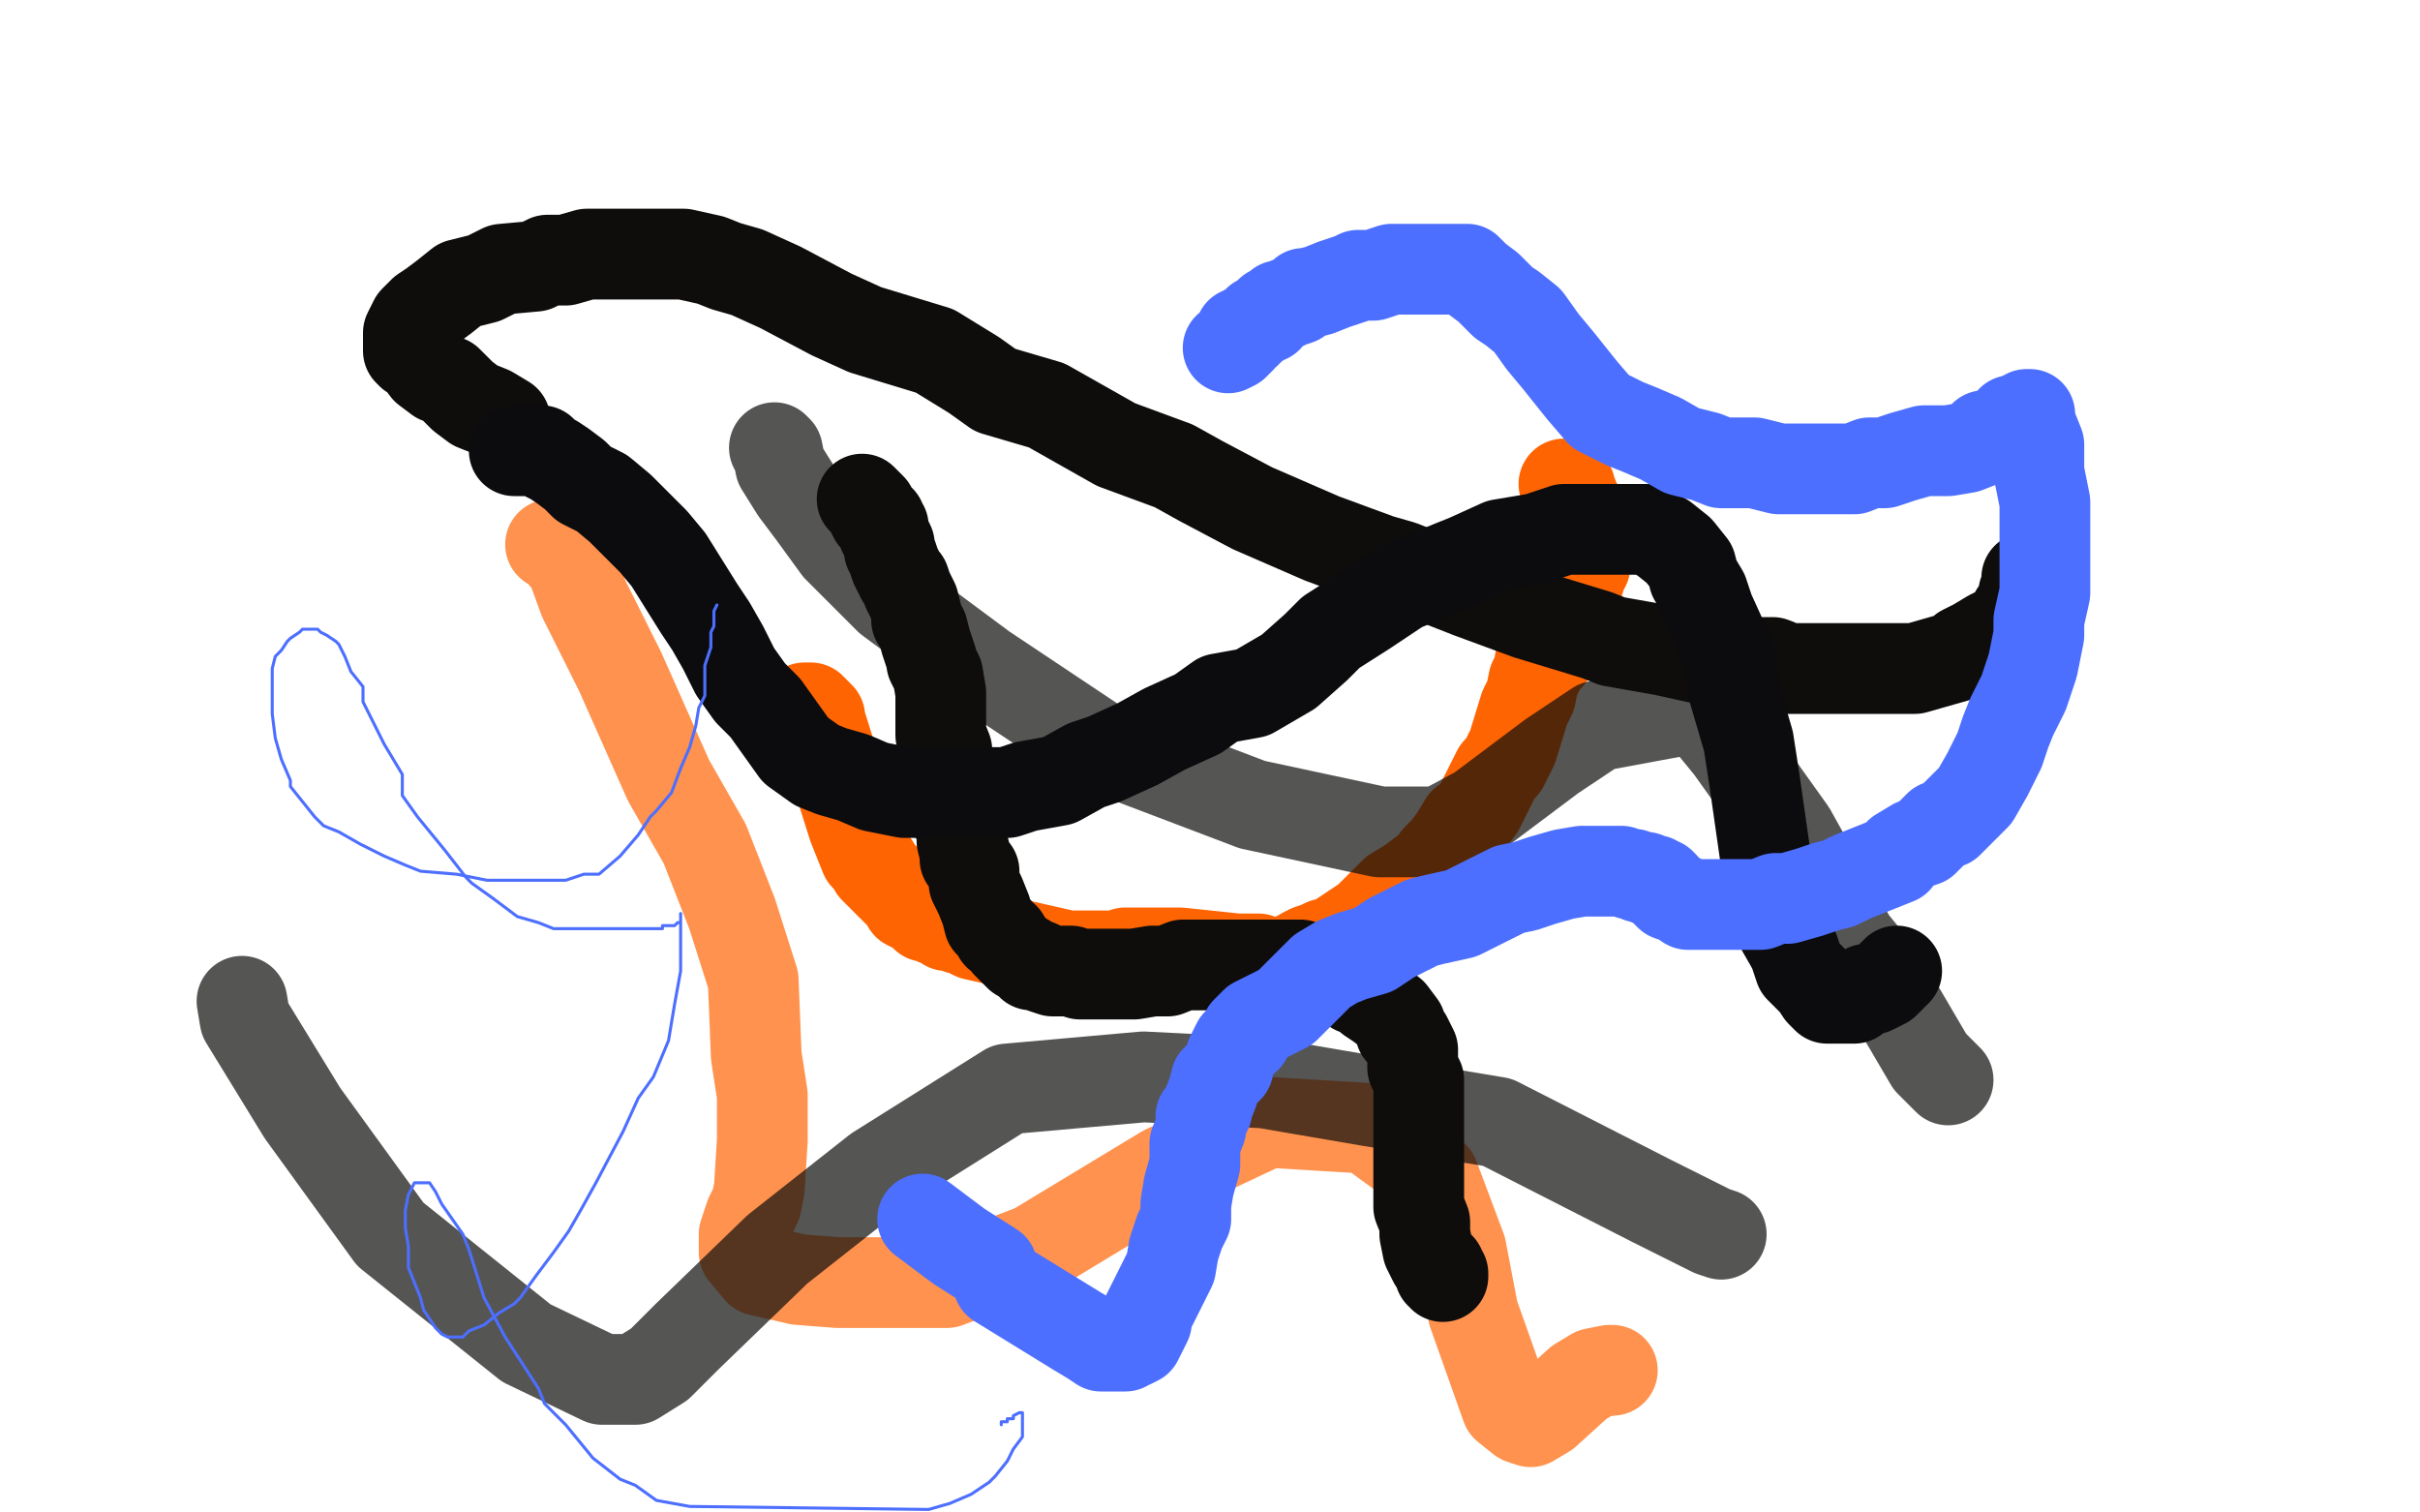 <?xml version="1.0" standalone="no"?>
<!DOCTYPE svg PUBLIC "-//W3C//DTD SVG 1.1//EN"
"http://www.w3.org/Graphics/SVG/1.1/DTD/svg11.dtd">

<svg width="800" height="500" version="1.1" xmlns="http://www.w3.org/2000/svg" xmlns:xlink="http://www.w3.org/1999/xlink" style="stroke-antialiasing: false"><desc>This SVG has been created on https://colorillo.com/</desc><rect x='0' y='0' width='800' height='500' style='fill: rgb(255,255,255); stroke-width:0' /><polyline points="266,234 267,234 267,234 268,234 268,234 269,235 269,235 270,236 270,236 270,237 270,237 271,237 271,237 271,238 282,273 284,278 286,283 289,286 289,287 290,288 291,289 293,291 300,298 300,299 302,300 303,300 305,301 305,302 306,303 308,303 309,304 311,304 312,305 313,305 313,306 315,306 316,306 317,307 318,307 322,309 353,316 358,316 359,316 360,316 361,316 362,316 363,316 365,316 366,316 367,316 369,316 370,316 372,315 374,315 376,315 378,315 379,315 381,315 383,315 385,315 386,315 389,315 390,315 409,317 410,317 411,317 413,317 414,317 415,317 416,317 417,318 419,318 420,318 421,318 422,318 423,318 425,318 427,317 429,317 431,316 431,315 433,314 436,313 438,312 440,312 452,304 454,302 457,299 461,295 466,292 470,289 474,286 475,284 478,281 481,277 484,272 486,271 489,267 492,261 495,255 497,253 500,247 504,234 506,230 507,225 509,221 509,219 512,217 513,215 515,213 515,211 517,209 517,205 518,202 520,201 520,197 521,194 522,192 522,190 523,189 524,187 524,186 524,185 524,183 524,181 525,180 525,179 525,177 525,176 524,174 524,173 524,172 523,170 522,169 522,168 521,167 520,166 520,165 520,164 519,164 519,163 519,161 518,161 518,160 517,160" style="fill: none; stroke: #ff6403; stroke-width: 30; stroke-linejoin: round; stroke-linecap: round; stroke-antialiasing: false; stroke-antialias: 0; opacity: 1.0"/>
<polyline points="182,180 183,180 183,180 185,182 185,182 189,187 189,187 193,198 205,222 221,258 233,279 242,302 249,324 250,349 252,362 252,377 251,393 250,398 248,402 247,405 246,408 246,414 251,420 264,423 277,424 313,424 342,413 385,387 419,371 452,373 474,389 483,413 487,434 498,465 503,469 506,470 511,467 522,457 527,454 532,453 533,453" style="fill: none; stroke: #ff6403; stroke-width: 30; stroke-linejoin: round; stroke-linecap: round; stroke-antialiasing: false; stroke-antialias: 0; opacity: 0.7"/>
<polyline points="256,148 257,149 257,149 258,154 258,154 263,162 263,162 269,170 277,181 294,198 325,221 364,247 414,266 456,275 476,275 489,268 513,250 528,240 555,235 563,236 572,247 592,275 612,311 621,322 638,351 643,356 644,357" style="fill: none; stroke: #0e0d0c; stroke-width: 30; stroke-linejoin: round; stroke-linecap: round; stroke-antialiasing: false; stroke-antialias: 0; opacity: 0.7"/>
<polyline points="569,408 566,407 566,407 546,397 546,397 495,371 495,371 453,364 418,358 378,356 333,360 290,387 257,413 227,442 218,451 210,456 199,456 174,444 129,408 100,368 81,337 80,331" style="fill: none; stroke: #0e0d0c; stroke-width: 30; stroke-linejoin: round; stroke-linecap: round; stroke-antialiasing: false; stroke-antialias: 0; opacity: 0.7"/>
<polyline points="285,165 286,166 286,166 287,167 287,167 288,168 288,168 288,169 288,169 289,171 289,171 291,172 291,172 291,173 291,173 292,174 292,174 292,176 292,176 293,178 293,178 294,180 294,180 294,182 294,182 295,184 295,184 296,187 296,187 298,191 298,191 299,192 299,192 300,195 300,195 302,199 302,199 303,203 303,203 303,205 305,208 306,212 308,218 308,219 310,223 311,229 311,235 311,239 311,243 313,248 313,253 313,255 315,259 315,264 316,268 316,270 318,273 318,278 319,282 319,284 322,288 322,292 324,296 326,301 327,305 330,308 330,309 332,310 333,312 335,314 337,316 339,317 340,318 341,319 343,319 345,320 348,321 349,321 351,321 354,321 357,322 359,322 361,322 366,322 371,322 375,322 381,321 386,321 391,319 396,319 401,319 406,319 411,319 416,319 420,319 425,319 430,319 435,321 438,321 442,323 445,323 447,324 448,327 450,327 453,329 453,330 456,332 460,335 463,339 463,341 465,343 467,347 467,353 469,357 469,361 469,385 469,393 469,399 471,404 471,408 472,413 474,417 476,419 476,420 476,421 477,421 477,422" style="fill: none; stroke: #0e0d0c; stroke-width: 30; stroke-linejoin: round; stroke-linecap: round; stroke-antialiasing: false; stroke-antialias: 0; opacity: 1.0"/>
<polyline points="167,139 162,136 162,136 157,134 157,134 153,131 153,131 151,129 151,129 148,126 148,126 145,125 145,125 141,122 141,122 138,118 138,118 136,117 136,117 135,116 135,116 135,115 135,115 135,114 135,114 135,112 135,112 135,111 135,111 135,110 135,110 136,108 137,106 139,104 140,103 143,101 147,98 152,94 156,93 160,92 166,89 177,88 181,86 187,86 194,84 202,84 209,84 216,84 226,84 235,86 240,88 247,90 258,95 275,104 286,109 309,116 322,124 329,129 346,134 369,147 388,154 397,159 414,168 437,178 456,185 463,187 486,196 505,203 528,210 533,212 550,215 568,219 586,219 591,221 602,221 614,221 623,221 628,221 633,221 640,219 647,217 649,215 653,213 658,210 662,208 663,207 665,205 666,203 668,200 669,198 669,196 670,194 670,192 670,191" style="fill: none; stroke: #0e0d0c; stroke-width: 30; stroke-linejoin: round; stroke-linecap: round; stroke-antialiasing: false; stroke-antialias: 0; opacity: 1.0"/>
<polyline points="170,149 171,149 171,149 172,149 172,149 173,149 173,149 174,149 174,149 176,149 176,149 178,149 178,149 179,149 179,149 181,151 181,151 183,152 183,152 186,154 186,154 190,157 190,157 193,160 193,160 199,163 199,163 205,168 205,168 211,174 211,174 216,179 216,179 221,185 221,185 226,193 226,193 231,201 235,207 239,214 243,222 248,229 253,234 258,241 263,248 270,253 275,255 282,257 289,260 299,262 304,262 311,262 319,262 327,262 333,262 339,260 350,258 359,253 365,251 376,246 385,241 396,236 403,231 414,229 426,222 435,214 440,209 451,202 463,194 480,187 485,185 496,180 508,178 517,175 522,175 529,175 536,175 543,175 545,175 550,178 555,182 559,187 560,191 563,196 565,202 570,213 572,217 573,228 578,245 580,258 586,300 589,307 593,314 595,320 597,322 600,325 602,328 604,330 606,330 607,330 609,330 610,330 612,330 613,330 615,328 617,327 619,327 621,326 623,325 624,324 625,323 626,322 627,321" style="fill: none; stroke: #0c0c0e; stroke-width: 30; stroke-linejoin: round; stroke-linecap: round; stroke-antialiasing: false; stroke-antialias: 0; opacity: 1.0"/>
<polyline points="406,115 408,114 408,114 410,112 410,112 410,110 410,110 412,110 412,110 412,109 412,109 413,109 413,109 414,108 414,108 415,107 415,107 416,106 416,106 417,106 417,106 418,105 418,105 419,105 419,105 419,104 419,104 420,103 420,103 422,102 423,101 424,101 426,100 429,99 431,97 432,97 436,96 441,94 447,92 449,91 454,91 460,89 465,89 470,89 474,89 479,89 483,89 485,89 488,92 492,95 497,100 500,102 505,106 510,113 515,119 519,124 523,129 529,136 537,140 542,142 549,145 556,149 564,151 569,153 574,153 580,153 588,155 593,155 599,155 607,155 613,155 618,153 623,153 629,151 636,149 637,149 644,149 650,148 655,146 656,144 659,144 662,142 665,141 665,139 667,139 668,138 669,138 670,138 670,137 671,137 671,139 672,142 674,147 674,152 674,156 676,166 676,174 676,179 676,186 676,196 674,205 674,210 672,220 669,229 665,237 663,242 661,248 657,256 653,263 651,265 648,268 644,272 641,273 639,275 636,278 633,279 628,282 627,284 622,286 617,288 612,290 608,292 604,293 598,295 591,297 587,297 582,299 576,299 570,299 565,299 562,299 558,299 555,297 552,296 551,295 550,294 550,293 549,292 548,292 547,291 546,291 545,291 544,290 542,290 540,289 539,289 536,288 531,288 527,288 523,288 517,289 510,291 504,293 499,294 493,297 483,302 474,304 470,305 460,310 454,314 447,316 442,318 437,321 432,326 427,331 425,333 415,338 412,341 412,343 409,345 407,349 406,353 404,355 402,357 401,361 399,366 399,367 397,369 397,373 395,378 395,380 395,385 393,392 392,398 392,403 390,407 388,413 387,419 385,423 383,427 381,431 379,435 379,437 377,441 376,443 374,444 373,444 372,445 370,445 368,445 367,445 364,445 361,443 356,440 330,424 328,419 317,412 305,403" style="fill: none; stroke: #4d6fff; stroke-width: 30; stroke-linejoin: round; stroke-linecap: round; stroke-antialiasing: false; stroke-antialias: 0; opacity: 1.0"/>
<polyline points="237,200 236,202 236,202 236,204 236,204 236,207 236,207 235,209 235,209 235,214 235,214 233,220 233,220 233,225 233,225 233,230 233,230 231,234 231,234 230,240 230,240 228,247 228,247 225,254 225,254 222,262 222,262 217,268 217,268 215,270 215,270 211,276 211,276 205,283 205,283 198,289 198,289 193,289 193,289 187,291 180,291 172,291 168,291 161,291 151,289 139,288 134,286 127,283 119,279 112,275 107,273 104,270 100,265 96,260 96,258 93,251 91,244 90,236 90,232 90,227 90,221 91,217 93,215 95,212 96,211 99,209 100,208 101,208 103,208 104,208 105,208 106,209 108,210 111,212 112,213 114,217 116,222 120,227 120,232 123,238 127,246 133,256 133,263 138,270 147,281 154,290 156,292 163,297 171,303 178,305 183,307 188,307 195,307 202,307 203,307 208,307 213,307 219,307 219,306 221,306 223,306 224,305 225,305 225,304 225,303 225,302 225,308 225,315 225,321 223,332 221,344 216,356 211,363 206,374 197,391 192,400 188,407 183,414 177,422 172,429 170,431 165,434 160,438 155,440 153,442 151,442 148,442 146,441 145,440 144,439 142,436 140,433 139,429 137,424 135,419 135,412 134,406 134,400 135,395 137,391 139,391 140,391 141,391 142,391 144,394 146,398 153,408 155,413 160,429 167,442 178,459 180,464 187,471 196,482 205,489 210,491 217,496 228,498 307,499 314,497 321,494 327,490 329,488 333,483 335,479 338,475 338,473 338,471 338,470 338,468 338,467 337,467 335,468 335,469 333,469 333,470 332,470 331,470 331,471" style="fill: none; stroke: #4d6fff; stroke-width: 1; stroke-linejoin: round; stroke-linecap: round; stroke-antialiasing: false; stroke-antialias: 0; opacity: 1.0"/>
</svg>
